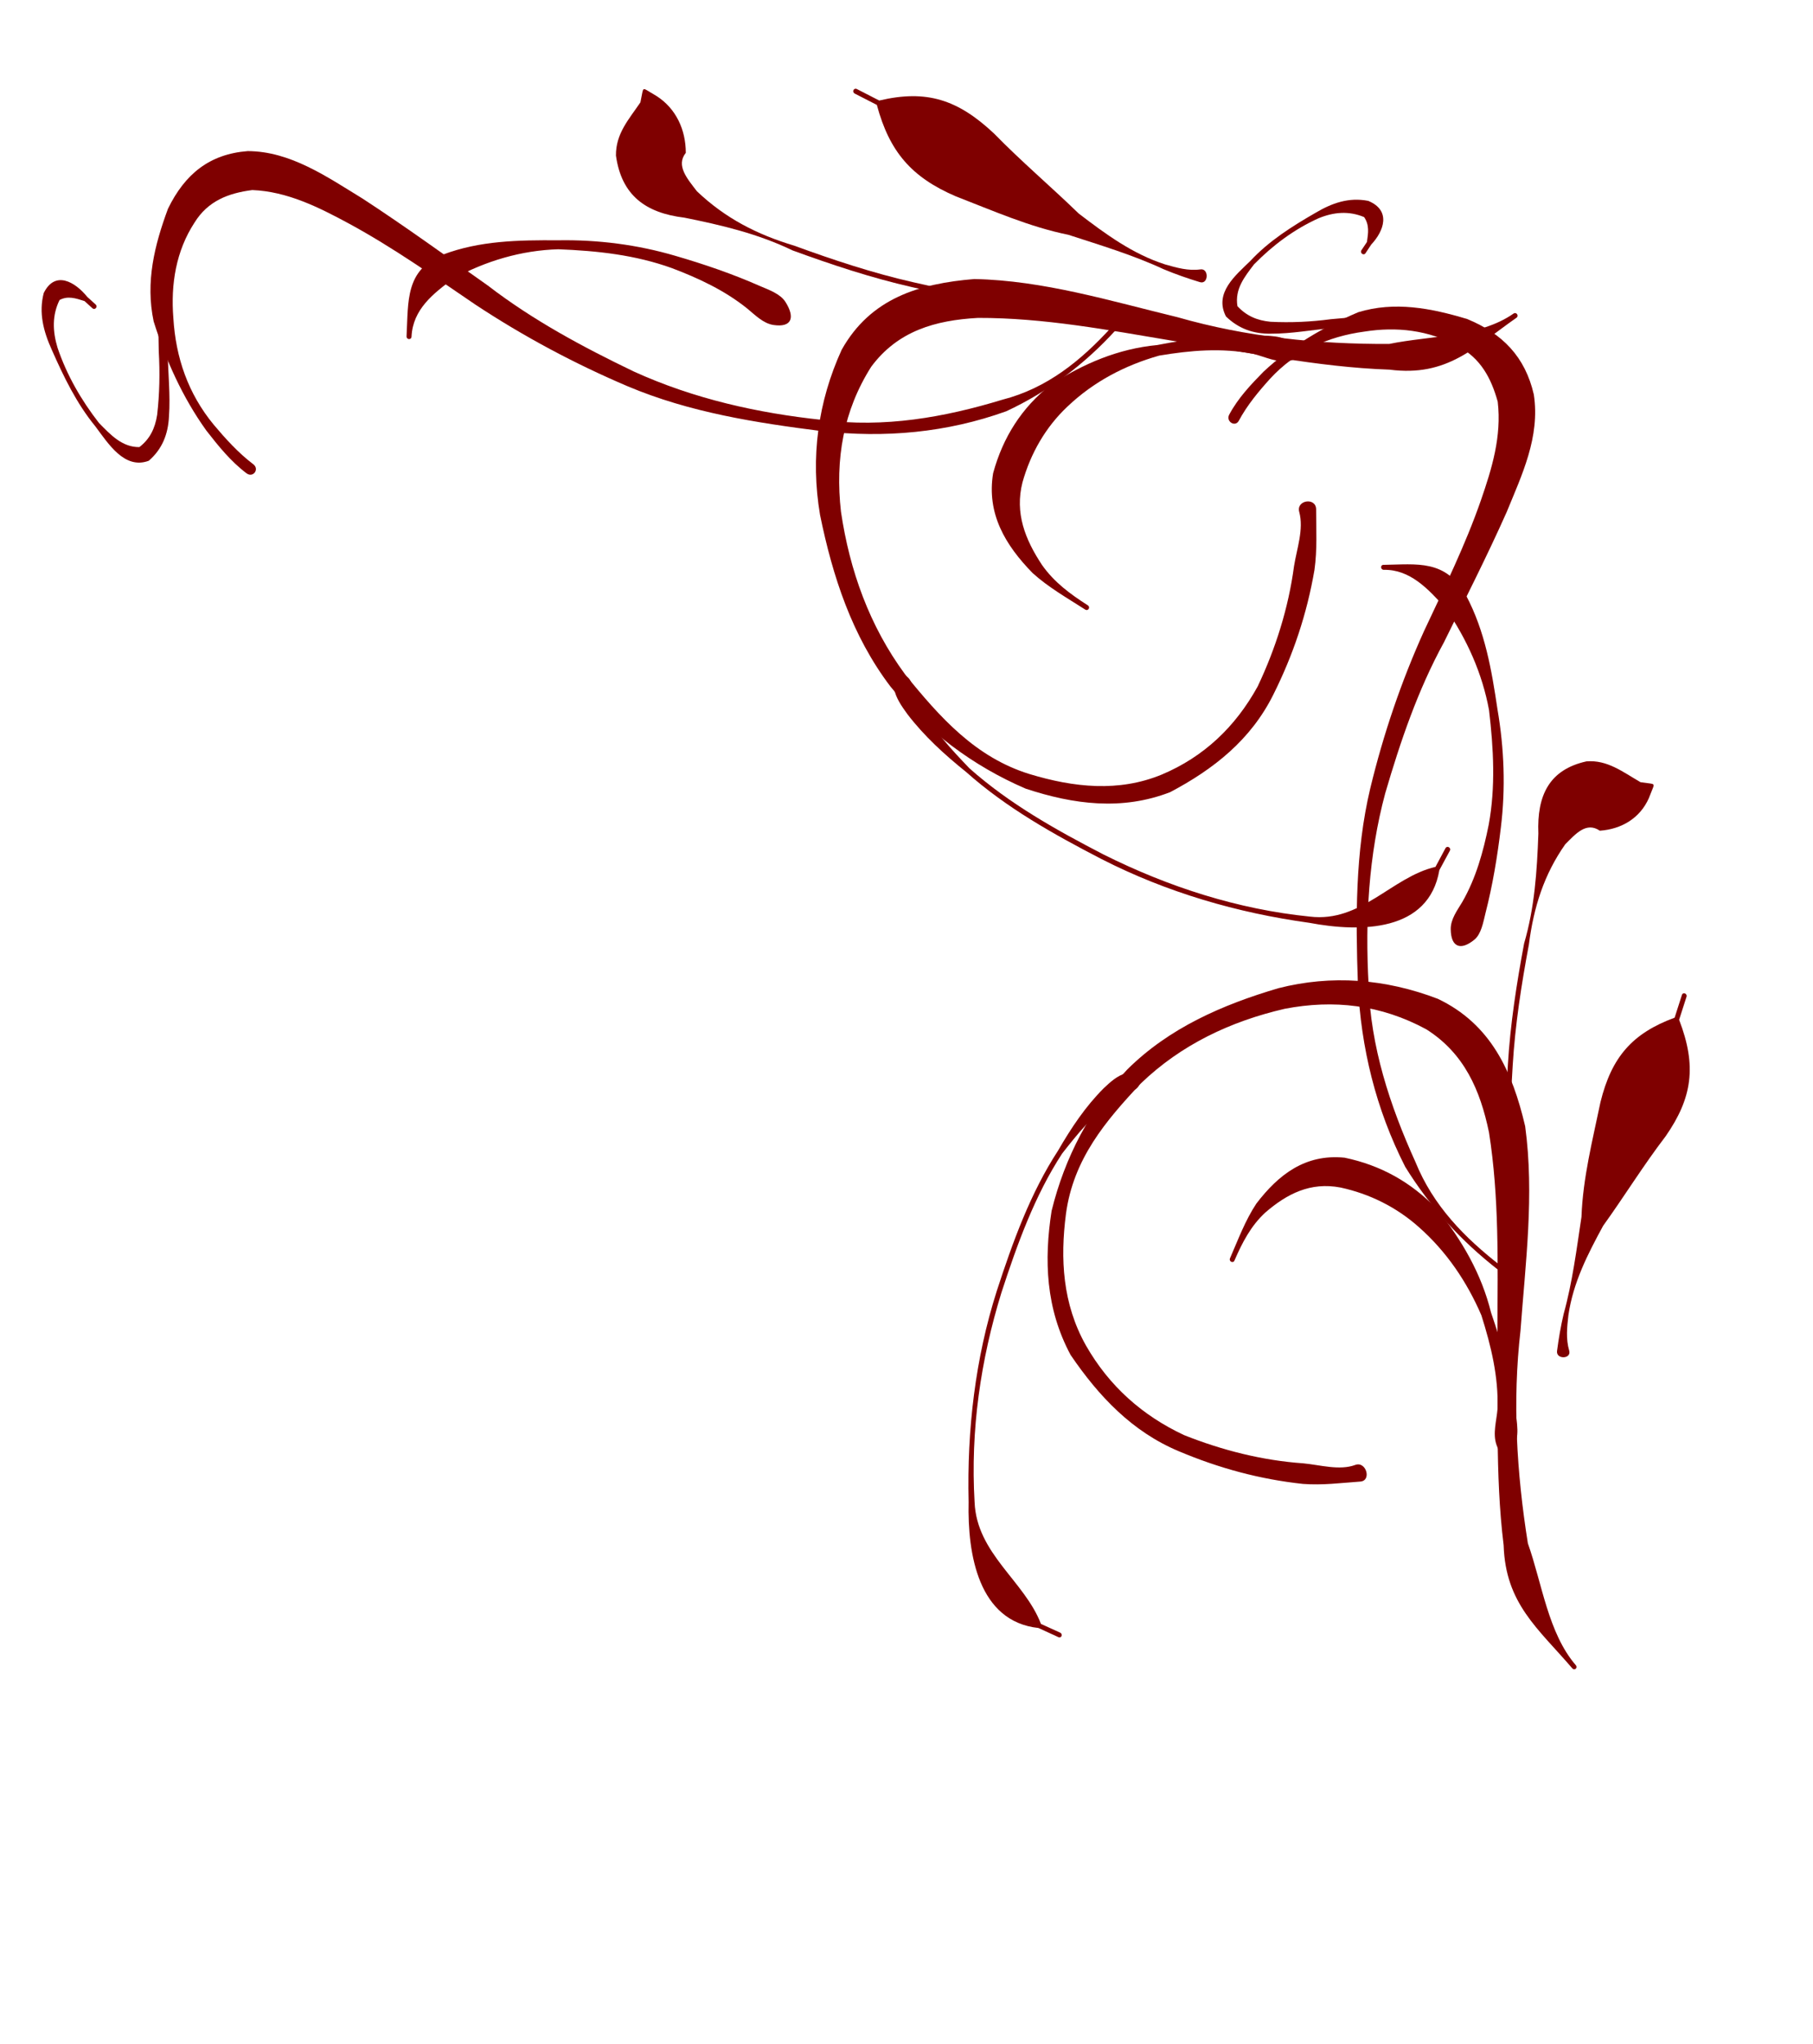 <?xml version="1.0"?><svg width="339.693" height="382.974" xmlns="http://www.w3.org/2000/svg">
 <g>
  <title>Layer 1</title>
  <g transform="rotate(-74.523 163.442 94.98)" id="svg_1">
   <g transform="rotate(-42.303 162.307 96.025)" id="svg_2">
    <path d="m125.896,170.004c-3.4,-1.711 -6.836,-3.206 -9.988,-5.401c-6.735,-4.994 -12.433,-10.773 -17.378,-17.432c-5.674,-7.604 -7.414,-16.313 -7.578,-25.482c0.956,-9.596 6.045,-17.13 12.803,-23.864c8.236,-6.889 17.926,-11.694 28.518,-13.975c11.726,-2.149 23.313,-0.35 34.633,2.739c10.461,3.242 19.121,9.236 25.797,17.579c6.182,9.185 4.527,18.568 0.614,28.177c-6.069,11.413 -15.173,20.896 -23.548,30.723c-9.198,9.926 -16.402,21.185 -22.379,33.136c-2.046,7.523 -6.548,15.699 -5.44,23.359c0.094,0.648 -0.855,0.776 -0.948,0.128l0,0c-1.354,-9.51 -4.105,-16.527 2.067,-25.61c6.554,-11.943 15.225,-22.55 23.076,-33.701c7.281,-9.903 14.861,-19.758 20.366,-30.722c3.215,-7.321 4.605,-14.511 0.859,-21.979c-4.972,-8.342 -12.379,-13.863 -21.681,-17.316c-10.552,-3.518 -21.521,-4.902 -32.616,-3.037c-10.157,2.192 -19.869,4.756 -27.235,12.41c-5.958,6.245 -10.568,13.338 -11.234,22.035c-0.595,8.513 1.746,16.339 6.624,23.483c4.793,6.179 10.502,11.772 17.028,16.243c2.695,1.942 5.314,4.776 8.648,5.47c2.279,0.474 1.059,4.078 -1.009,3.037z" stroke-width="1px" fill-rule="nonzero" fill="#7f0000" id="svg_3"/>
    <path d="m222.369,-5.78c3.33,-1.634 6.922,-2.393 10.554,-3.105c7.558,-1.172 15.184,-0.816 22.693,0.419c7.341,1.951 12.703,6.609 17.652,11.94c4.358,5.757 5.621,11.542 2.886,18.19c-3.637,7.134 -10.992,11.07 -17.662,15.196c-8.231,4.763 -16.702,9.106 -25.102,13.575c-9.674,4.633 -18.338,10.704 -26.762,17.162c-9.657,7.742 -17.436,17.213 -24.046,27.458c-6.558,9.632 -9.85,20.522 -11.814,31.77c-1.865,8.453 -0.103,16.471 2.914,24.407c0.234,0.614 -0.665,0.934 -0.898,0.319l0,0c-3.056,-8.069 -4.548,-16.409 -4.279,-25.041c1.451,-11.75 5.73,-22.547 12.293,-32.559c6.957,-10.292 14.254,-20.459 23.878,-28.627c8.249,-6.957 17.144,-13.2 26.573,-18.584c8.189,-4.536 16.502,-8.936 24.187,-14.251c5.344,-3.71 10.629,-7.632 13.814,-13.349c1.515,-4.268 1.937,-8.343 -0.561,-12.425c-3.157,-5.455 -8.251,-9.184 -14.174,-11.602c-6.793,-2.943 -13.856,-3.921 -21.197,-2.28c-3.42,0.802 -6.852,1.741 -10.007,3.282c-1.372,0.67 -2.311,-1.223 -0.941,-1.895l0,0z" stroke-width="1px" fill-rule="nonzero" fill="#7f0000" id="svg_4"/>
    <path d="m202.626,94.86c1.112,-1.567 3.208,-2.218 4.973,-2.993c4.937,-2.24 9.149,-5.549 13.086,-9.144c5.364,-5.052 9.277,-11.106 12.792,-17.434c2.942,-6.255 4.177,-13.13 3.962,-19.973c-0.78,-4.69 -1.722,-9.427 -6.158,-11.948c-0.583,-0.331 -0.096,-1.131 0.486,-0.797l0,0c5.737,3.293 11.145,5.333 10.576,12.941c-0.779,7.386 -3.966,13.92 -7.352,20.513c-3.236,6.68 -7.419,12.881 -12.565,18.345c-3.808,4.071 -7.799,7.969 -12.133,11.521c-1.398,1.169 -3.029,2.755 -4.826,2.928c-3.505,0.337 -4.836,-1.15 -2.842,-3.959z" stroke-width="1px" fill-rule="nonzero" fill="#7f0000" id="svg_5"/>
    <path d="m153.027,178.063c0.59,-2.152 2.716,-3.695 4.204,-5.424c3.716,-4.777 5.875,-10.184 7.65,-15.854c1.286,-6.595 1.18,-13.218 -0.761,-19.655c-1.582,-5.373 -4.7,-10.117 -8.873,-13.935c-4.461,-3.897 -9.76,-4.392 -15.488,-3.719c-3.947,0.585 -7.235,2.259 -10.584,4.234c-0.578,0.341 -1.075,-0.451 -0.497,-0.791l0,0c3.441,-2.024 6.786,-4.258 10.549,-5.703c6.994,-2.204 13.826,-2.69 20.032,1.842c5.195,4.692 8.544,10.328 9.922,17.143c0.771,7.195 0.318,14.288 -2.362,21.127c-1.68,5.883 -3.652,11.832 -6.675,17.198c-1.18,2.12 -2.278,4.748 -4.631,5.607c-2.171,0.793 -3.083,0.1 -2.488,-2.07z" stroke-width="1px" fill-rule="nonzero" fill="#7f0000" id="svg_6"/>
    <path d="m183.782,139.077c1.651,-1.296 2.652,-3.113 3.747,-4.841c2.833,-4.594 6.208,-8.828 9.683,-12.976c4.988,-6.018 10.542,-11.541 16.266,-16.897c5.758,-4.41 10.214,-9.718 14.621,-15.313c4.034,-6.054 9.019,-8.643 16.171,-6.192c3.718,1.832 4.97,5.25 6.831,8.589c0.499,0.389 0.999,0.778 1.499,1.166c0.527,0.411 0.567,0.569 0,0.926l0,0c-0.618,0.39 -1.236,0.779 -1.854,1.169c-3.709,2.165 -8.058,2.011 -11.928,0.059c-1.263,-2.78 -4.479,-1.929 -7.364,-1.393c-6.92,2.47 -12.303,6.385 -17.311,11.654c-5.696,5.33 -11.225,10.826 -16.188,16.815c-3.449,4.117 -6.799,8.318 -9.611,12.877c-1.078,1.702 -2.359,3.354 -2.885,5.307c-0.347,1.287 -2.744,-0.112 -1.677,-0.95l0,0z" stroke-width="1px" fill-rule="nonzero" fill="#7f0000" id="svg_7"/>
    <path d="m131.237,87.668c-1.591,-0.133 -3.195,-0.321 -4.802,-0.43c-4.969,0.047 -9.811,1.475 -14.515,2.9c-9.374,3.696 -17.682,9.318 -25.753,15.132c-10.972,8.156 -20.552,17.857 -27.831,29.243c-5.39,8.079 -0.316,17.026 -2.312,25.215c0.755,1.079 1.51,2.157 2.266,3.236c0.379,0.542 -0.416,1.061 -0.793,0.518l0,0c-0.783,-1.128 -1.566,-2.256 -2.35,-3.384c-9.422,-6.987 -3.845,-18.331 2.196,-26.205c7.759,-11.202 17.086,-21.218 28.254,-29.365c8.141,-5.864 16.522,-11.529 25.978,-15.253c4.715,-2.132 9.529,-3.977 14.661,-4.93c1.781,-0.281 3.675,-0.576 5.41,-0.051c2.369,0.717 2.066,3.582 -0.407,3.374z" stroke-width="1px" fill-rule="nonzero" fill="#7f0000" id="svg_8"/>
    <path d="m173.723,169.796c1.657,-1.733 3.397,-3.411 5.231,-4.978c5.01,-3.948 9.33,-8.517 13.808,-13.01c4.587,-5.822 10.452,-10.617 15.98,-15.596c6.919,-5.787 13.067,-7.3 21.941,-5.449c1.252,-0.91 2.503,-1.82 3.755,-2.731c0.541,-0.393 1.116,0.348 0.575,0.741l0,0c-1.267,0.92 -2.535,1.841 -3.802,2.762c-2.128,8.846 -6.475,13.233 -15.25,16.412c-6.965,2.191 -13.631,5.009 -20.518,7.385c-5.725,2.765 -11.347,5.609 -15.815,10.143c-1.548,1.678 -3.067,3.314 -3.812,5.483c-0.538,1.567 -3.251,0.049 -2.092,-1.162z" stroke-width="1px" fill-rule="nonzero" fill="#7f0000" id="svg_9"/>
    <path d="m264.468,-0.571c-1.451,-0.755 -2.868,-1.618 -4.33,-2.38c-3.344,-2.263 -7.012,-4.032 -10.703,-5.693c-3.653,-1.792 -7.497,-3.2 -10.987,-5.289c-2.948,-1.674 -4.909,-3.932 -5.714,-7.131c0.545,-4.838 6.295,-5.319 10.298,-6.03c5.408,-1.195 10.93,-1.094 16.425,-0.806c3.831,0.167 7.338,0.922 10.212,3.461c2.854,3.795 -0.714,6.168 -4.348,6.953c-0.645,0.248 -1.29,0.497 -1.934,0.745c-0.629,0.242 -0.982,-0.62 -0.353,-0.861l0,0c0.613,-0.234 1.226,-0.468 1.839,-0.702c1.241,-1.26 2.325,-2.332 2.289,-4.082c-1.896,-2.522 -4.589,-3.809 -7.823,-4.377c-5.345,-0.769 -10.779,-0.469 -16.072,0.567c-2.98,0.946 -6.024,1.822 -7.452,4.71c0.456,2.413 1.758,4.171 3.876,5.696c3.318,2.187 6.831,4.058 10.495,5.646c3.641,1.779 7.308,3.55 11.142,4.912c1.637,0.746 3.43,1.281 4.83,2.419c1.551,1.263 0.096,3.17 -1.69,2.242z" stroke-width="1px" fill-rule="nonzero" fill="#7f0000" id="svg_10"/>
   </g>
  </g>
  <g transform="rotate(-180 252.483 162.832)" id="layer1">
   <g transform="rotate(146.695 262.483 130.832)" id="g2422">
    <path d="m227.365,206.841c-3.146,-1.758 -6.325,-3.294 -9.241,-5.548c-6.232,-5.131 -11.504,-11.067 -16.079,-17.908c-5.251,-7.813 -6.86,-16.76 -7.012,-26.178c0.885,-9.858 5.593,-17.598 11.846,-24.516c7.621,-7.078 16.586,-12.015 26.387,-14.358c10.85,-2.208 21.571,-0.36 32.045,2.814c9.679,3.331 17.692,9.488 23.869,18.059c5.72,9.436 4.189,19.075 0.568,28.947c-5.615,11.725 -14.039,21.467 -21.788,31.563c-8.511,10.197 -15.177,21.763 -20.707,34.04c-1.893,7.729 -6.059,16.128 -5.033,23.997c0.087,0.667 -0.791,0.797 -0.877,0.132l0,0c-1.252,-9.769 -3.798,-16.979 1.913,-26.31c6.064,-12.269 14.087,-23.166 21.352,-34.621c6.737,-10.175 13.75,-20.299 18.843,-31.562c2.975,-7.521 4.261,-14.906 0.795,-22.579c-4.6,-8.569 -11.455,-14.242 -20.061,-17.788c-9.763,-3.614 -19.914,-5.037 -30.179,-3.121c-9.398,2.252 -18.384,4.887 -25.2,12.75c-5.512,6.415 -9.778,13.701 -10.395,22.636c-0.551,8.746 1.616,16.785 6.129,24.126c4.435,6.347 9.717,12.093 15.756,16.687c2.494,1.994 4.917,4.905 8.002,5.618c2.109,0.487 0.98,4.189 -0.934,3.12z" stroke-width="1px" fill-rule="nonzero" fill="#7f0000" id="path2318"/>
    <path d="m316.629,26.254c3.081,-1.678 6.405,-2.458 9.765,-3.19c6.993,-1.204 14.049,-0.838 20.997,0.431c6.792,2.003 11.754,6.789 16.333,12.265c4.032,5.914 5.201,11.858 2.67,18.687c-3.365,7.329 -10.171,11.372 -16.342,15.612c-7.616,4.892 -15.454,9.354 -23.226,13.945c-8.951,4.76 -16.968,10.997 -24.762,17.632c-8.935,7.953 -16.133,17.682 -22.249,28.207c-6.068,9.895 -9.115,21.083 -10.931,32.638c-1.726,8.684 -0.095,16.921 2.696,25.074c0.216,0.631 -0.616,0.96 -0.832,0.328l0,0c-2.828,-8.29 -4.208,-16.857 -3.959,-25.725c1.343,-12.071 5.303,-23.163 11.374,-33.449c6.437,-10.573 13.189,-21.018 22.094,-29.409c7.633,-7.147 15.863,-13.56 24.587,-19.092c7.577,-4.66 15.269,-9.18 22.38,-14.64c4.945,-3.811 9.835,-7.841 12.782,-13.714c1.402,-4.385 1.792,-8.571 -0.519,-12.764c-2.921,-5.604 -7.634,-9.434 -13.115,-11.919c-6.285,-3.023 -12.821,-4.028 -19.613,-2.342c-3.164,0.824 -6.34,1.789 -9.259,3.372c-1.27,0.688 -2.138,-1.256 -0.871,-1.947z" stroke-width="1px" fill-rule="nonzero" fill="#7f0000" id="path2324"/>
    <path d="m298.361,129.644c1.029,-1.61 2.967,-2.279 4.601,-3.075c4.568,-2.301 8.465,-5.701 12.108,-9.394c4.963,-5.19 8.584,-11.408 11.836,-17.91c2.722,-6.426 3.865,-13.489 3.666,-20.518c-0.722,-4.819 -1.593,-9.685 -5.698,-12.274c-0.539,-0.341 -0.089,-1.162 0.45,-0.82l0,0c5.308,3.383 10.312,5.479 9.786,13.295c-0.721,7.589 -3.67,14.301 -6.803,21.073c-2.994,6.862 -6.865,13.233 -11.626,18.847c-3.523,4.182 -7.216,8.186 -11.226,11.835c-1.294,1.201 -2.803,2.83 -4.465,3.008c-3.243,0.346 -4.475,-1.18 -2.629,-4.067z" stroke-width="1px" fill-rule="nonzero" fill="#7f0000" id="path2326"/>
    <path d="m252.469,215.12c0.546,-2.211 2.514,-3.796 3.891,-5.572c3.438,-4.907 5.436,-10.461 7.078,-16.287c1.19,-6.775 1.092,-13.579 -0.703,-20.192c-1.464,-5.519 -4.35,-10.392 -8.211,-14.316c-4.128,-4.003 -9.031,-4.512 -14.331,-3.821c-3.651,0.601 -6.693,2.322 -9.792,4.35c-0.535,0.35 -0.996,-0.463 -0.461,-0.813l0,0c3.185,-2.079 6.28,-4.373 9.762,-5.859c6.47,-2.264 12.792,-2.762 18.535,1.892c4.807,4.82 7.905,10.61 9.181,17.611c0.713,7.393 0.294,14.679 -2.185,21.705c-1.554,6.043 -3.379,12.155 -6.176,17.667c-1.092,2.179 -2.108,4.878 -4.285,5.761c-2.009,0.815 -2.852,0.102 -2.302,-2.128z" stroke-width="1px" fill-rule="nonzero" fill="#7f0000" id="path2372"/>
    <path d="m280.925,175.07c1.528,-1.332 2.454,-3.199 3.467,-4.974c2.621,-4.719 5.744,-9.069 8.959,-13.329c4.614,-6.183 9.755,-11.857 15.05,-17.36c5.328,-4.53 9.451,-9.984 13.528,-15.731c3.733,-6.219 8.345,-8.879 14.963,-6.36c3.44,1.881 4.599,5.392 6.321,8.823c0.462,0.4 0.924,0.799 1.387,1.199c0.488,0.421 0.525,0.584 0,0.951l0,0c-0.572,0.4 -1.144,0.8 -1.715,1.2c-3.432,2.224 -7.456,2.066 -11.037,0.061c-1.169,-2.855 -4.144,-1.982 -6.814,-1.431c-6.403,2.537 -11.384,6.559 -16.017,11.973c-5.27,5.475 -10.386,11.122 -14.978,17.274c-3.191,4.228 -6.292,8.544 -8.893,13.228c-0.997,1.749 -2.183,3.447 -2.669,5.452c-0.321,1.322 -2.539,-0.114 -1.552,-0.975z" stroke-width="1px" fill-rule="nonzero" fill="#7f0000" id="path2374"/>
    <path d="m232.307,122.256c-1.472,-0.138 -2.956,-0.331 -4.443,-0.443c-4.598,0.048 -9.077,1.515 -13.43,2.979c-8.673,3.797 -16.361,9.573 -23.829,15.545c-10.152,8.379 -19.016,18.345 -25.751,30.042c-4.987,8.3 -0.293,17.492 -2.14,25.904c0.699,1.108 1.397,2.217 2.096,3.324c0.351,0.557 -0.385,1.091 -0.734,0.532l0,0c-0.725,-1.159 -1.449,-2.318 -2.174,-3.476c-8.718,-7.178 -3.558,-18.832 2.032,-26.92c7.179,-11.508 15.809,-21.798 26.142,-30.168c7.533,-6.023 15.287,-11.844 24.037,-15.67c4.363,-2.189 8.816,-4.086 13.564,-5.064c1.649,-0.289 3.401,-0.593 5.006,-0.053c2.192,0.737 1.912,3.68 -0.377,3.467z" stroke-width="1px" fill-rule="nonzero" fill="#7f0000" id="path2380"/>
    <path d="m271.618,206.627c1.533,-1.78 3.143,-3.504 4.84,-5.114c4.636,-4.056 8.633,-8.749 12.776,-13.364c4.244,-5.982 9.671,-10.907 14.786,-16.022c6.402,-5.945 12.091,-7.5 20.301,-5.598c1.158,-0.936 2.316,-1.871 3.474,-2.806c0.501,-0.405 1.033,0.356 0.532,0.76l0,0c-1.172,0.946 -2.346,1.892 -3.518,2.837c-1.969,9.088 -5.991,13.596 -14.11,16.862c-6.444,2.25 -12.611,5.145 -18.986,7.587c-5.296,2.84 -10.498,5.761 -14.632,10.42c-1.432,1.723 -2.838,3.405 -3.527,5.632c-0.499,1.61 -3.008,0.051 -1.937,-1.194z" stroke-width="1px" fill-rule="nonzero" fill="#7f0000" id="path2394"/>
    <path d="m355.582,31.605c-1.343,-0.775 -2.654,-1.661 -4.006,-2.445c-3.094,-2.325 -6.488,-4.141 -9.903,-5.849c-3.38,-1.841 -6.937,-3.287 -10.166,-5.434c-2.728,-1.72 -4.542,-4.039 -5.286,-7.325c0.503,-4.97 5.824,-5.465 9.528,-6.195c5.004,-1.228 10.113,-1.124 15.198,-0.828c3.545,0.172 6.79,0.947 9.449,3.556c2.641,3.899 -0.661,6.336 -4.023,7.143c-0.597,0.255 -1.193,0.511 -1.789,0.765c-0.582,0.249 -0.909,-0.638 -0.327,-0.885l0,0c0.567,-0.24 1.134,-0.481 1.702,-0.721c1.148,-1.294 2.151,-2.396 2.118,-4.194c-1.754,-2.591 -4.246,-3.913 -7.238,-4.497c-4.946,-0.791 -9.973,-0.482 -14.871,0.582c-2.757,0.971 -5.574,1.872 -6.895,4.838c0.422,2.479 1.627,4.285 3.586,5.852c3.07,2.247 6.321,4.17 9.711,5.801c3.369,1.828 6.762,3.646 10.309,5.045c1.515,0.767 3.174,1.316 4.469,2.486c1.435,1.296 0.089,3.256 -1.564,2.302z" stroke-width="1px" fill-rule="nonzero" fill="#7f0000" id="path2400"/>
   </g>
  </g>
 </g>
</svg>